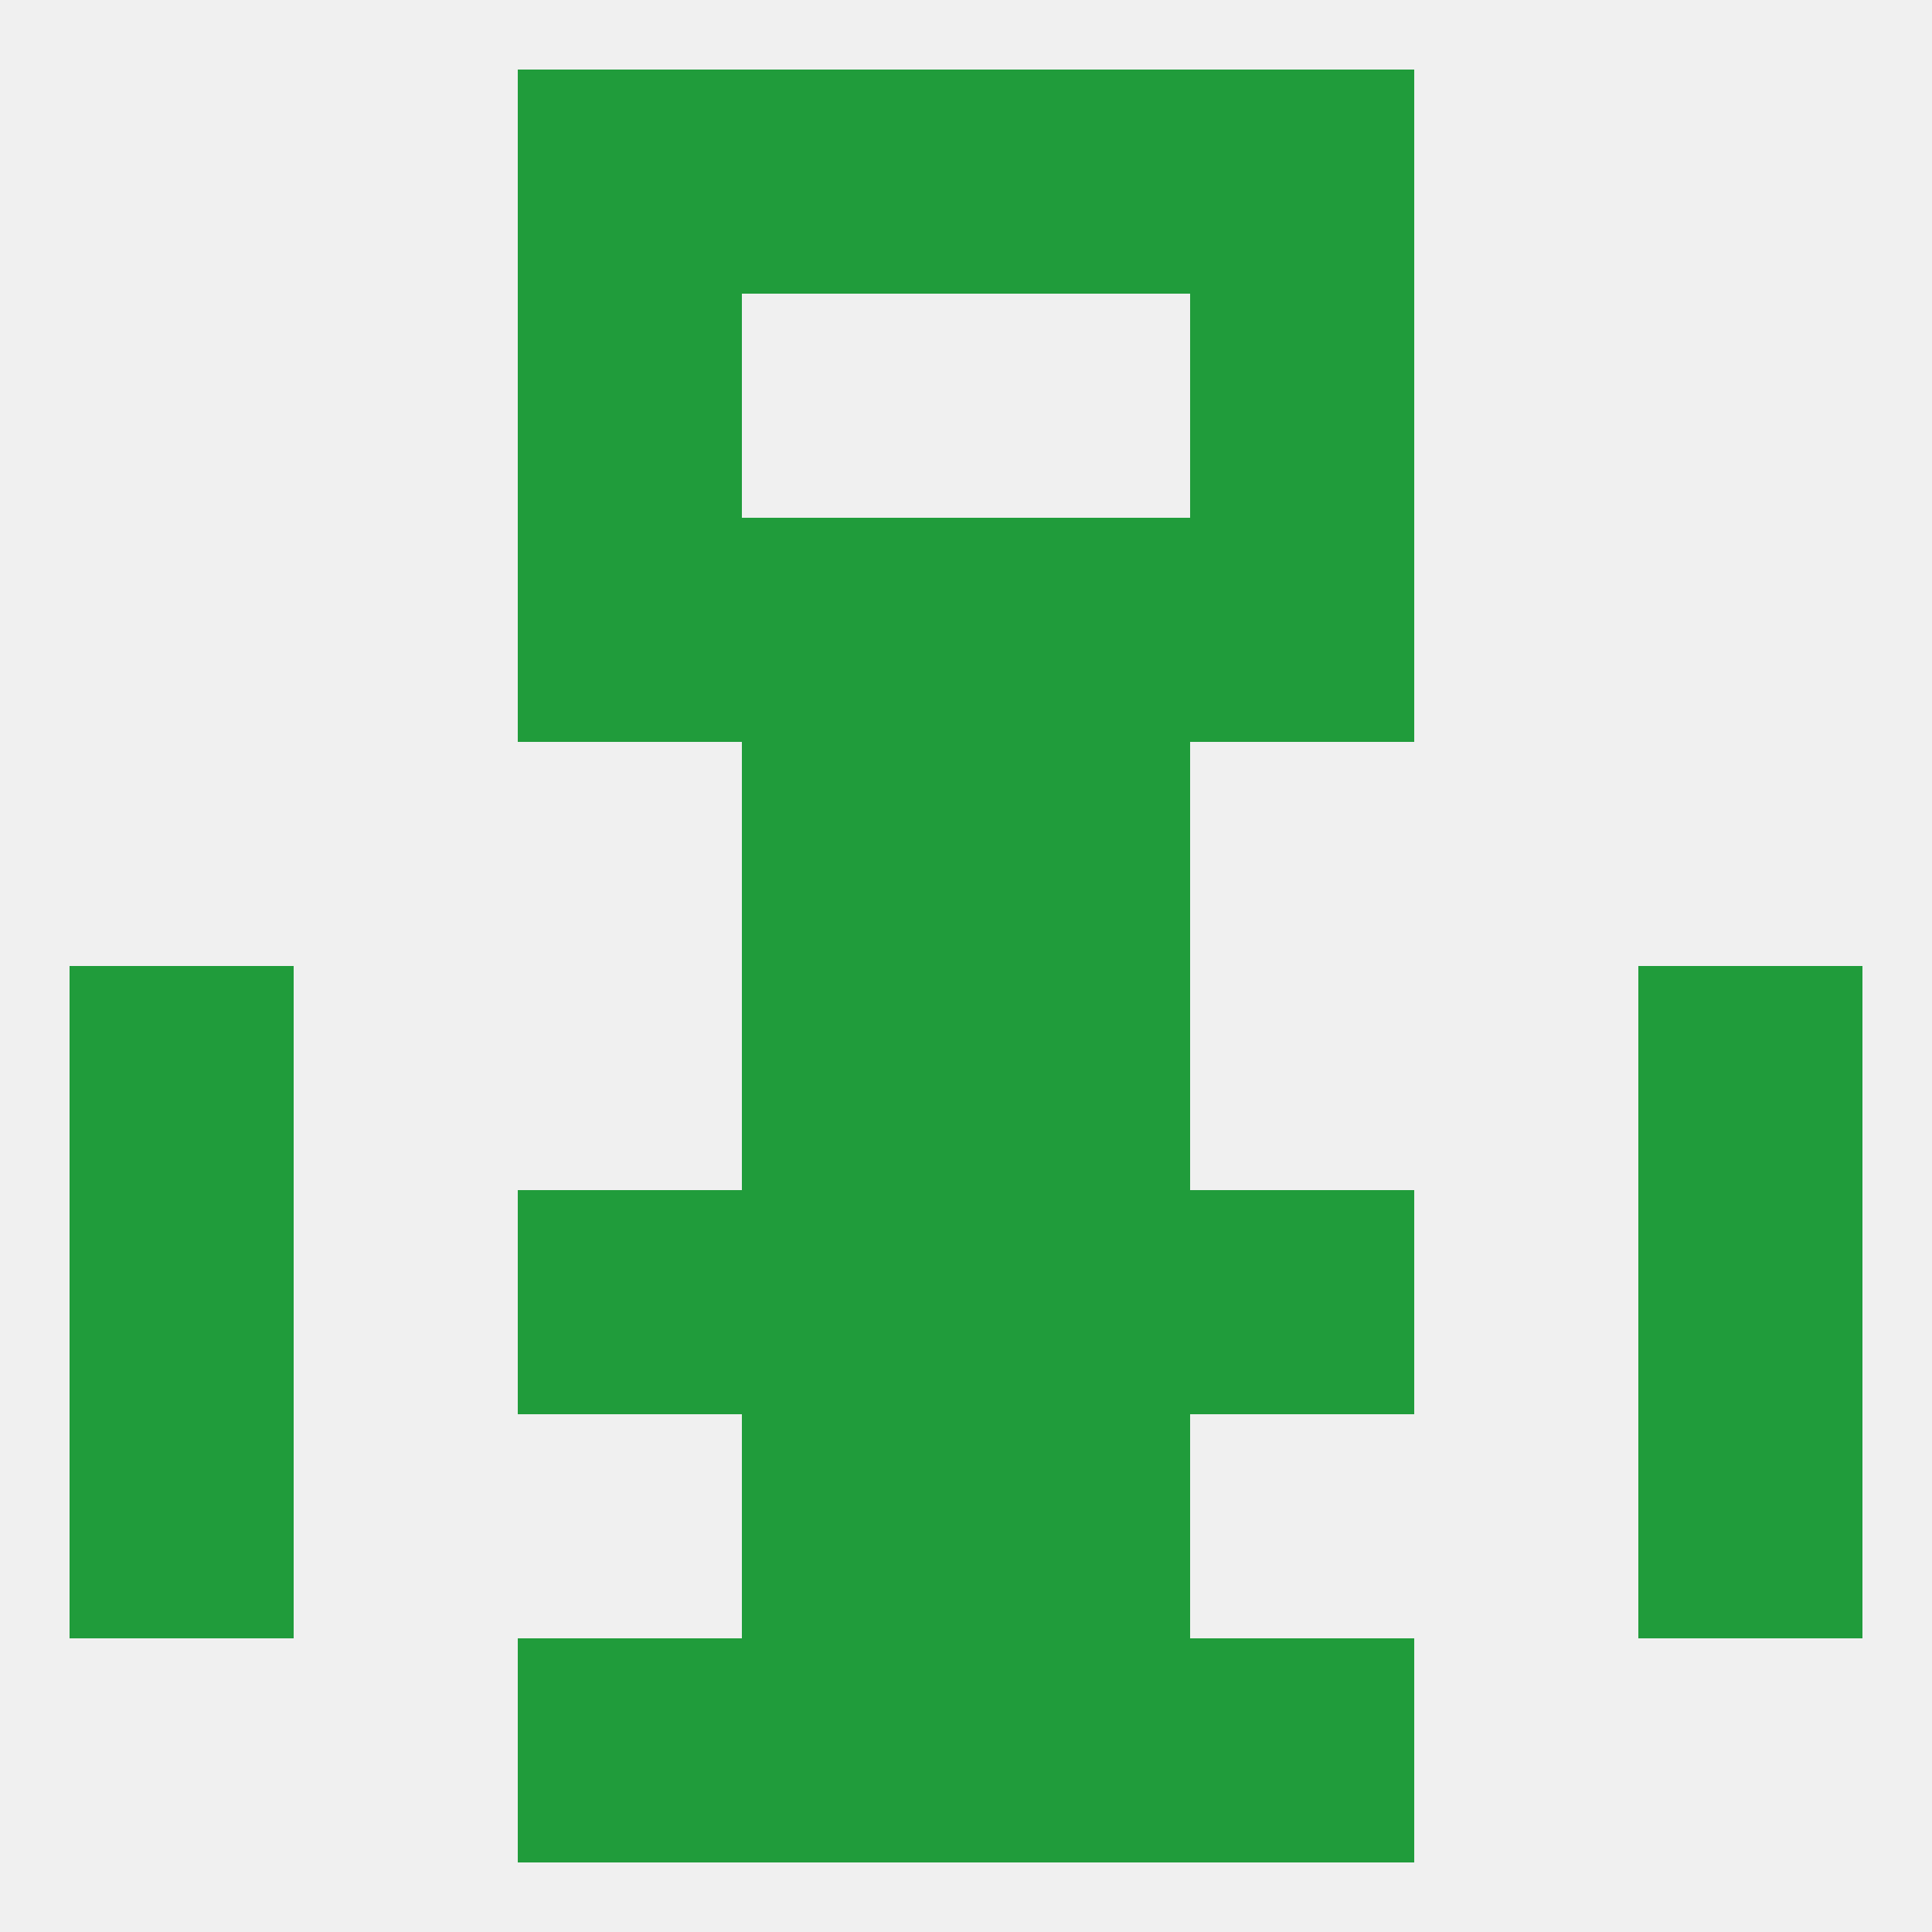 
<!--   <?xml version="1.0"?> -->
<svg version="1.1" baseprofile="full" xmlns="http://www.w3.org/2000/svg" xmlns:xlink="http://www.w3.org/1999/xlink" xmlns:ev="http://www.w3.org/2001/xml-events" width="250" height="250" viewBox="0 0 250 250" >
	<rect width="100%" height="100%" fill="rgba(240,240,240,255)"/>

	<rect x="96" y="183" width="29" height="29" fill="rgba(32,156,59,255)"/>
	<rect x="125" y="183" width="29" height="29" fill="rgba(32,156,59,255)"/>
	<rect x="9" y="183" width="29" height="29" fill="rgba(32,156,59,255)"/>
	<rect x="212" y="183" width="29" height="29" fill="rgba(32,156,59,255)"/>
	<rect x="125" y="96" width="29" height="29" fill="rgba(32,156,59,255)"/>
	<rect x="96" y="96" width="29" height="29" fill="rgba(32,156,59,255)"/>
	<rect x="96" y="67" width="29" height="29" fill="rgba(32,156,59,255)"/>
	<rect x="125" y="67" width="29" height="29" fill="rgba(32,156,59,255)"/>
	<rect x="67" y="67" width="29" height="29" fill="rgba(32,156,59,255)"/>
	<rect x="154" y="67" width="29" height="29" fill="rgba(32,156,59,255)"/>
	<rect x="67" y="38" width="29" height="29" fill="rgba(32,156,59,255)"/>
	<rect x="154" y="38" width="29" height="29" fill="rgba(32,156,59,255)"/>
	<rect x="96" y="9" width="29" height="29" fill="rgba(32,156,59,255)"/>
	<rect x="125" y="9" width="29" height="29" fill="rgba(32,156,59,255)"/>
	<rect x="67" y="9" width="29" height="29" fill="rgba(32,156,59,255)"/>
	<rect x="154" y="9" width="29" height="29" fill="rgba(32,156,59,255)"/>
	<rect x="96" y="212" width="29" height="29" fill="rgba(32,156,59,255)"/>
	<rect x="125" y="212" width="29" height="29" fill="rgba(32,156,59,255)"/>
	<rect x="67" y="212" width="29" height="29" fill="rgba(32,156,59,255)"/>
	<rect x="154" y="212" width="29" height="29" fill="rgba(32,156,59,255)"/>
	<rect x="96" y="125" width="29" height="29" fill="rgba(32,156,59,255)"/>
	<rect x="125" y="125" width="29" height="29" fill="rgba(32,156,59,255)"/>
	<rect x="9" y="125" width="29" height="29" fill="rgba(32,156,59,255)"/>
	<rect x="212" y="125" width="29" height="29" fill="rgba(32,156,59,255)"/>
	<rect x="67" y="154" width="29" height="29" fill="rgba(32,156,59,255)"/>
	<rect x="154" y="154" width="29" height="29" fill="rgba(32,156,59,255)"/>
	<rect x="96" y="154" width="29" height="29" fill="rgba(32,156,59,255)"/>
	<rect x="125" y="154" width="29" height="29" fill="rgba(32,156,59,255)"/>
	<rect x="9" y="154" width="29" height="29" fill="rgba(32,156,59,255)"/>
	<rect x="212" y="154" width="29" height="29" fill="rgba(32,156,59,255)"/>
</svg>